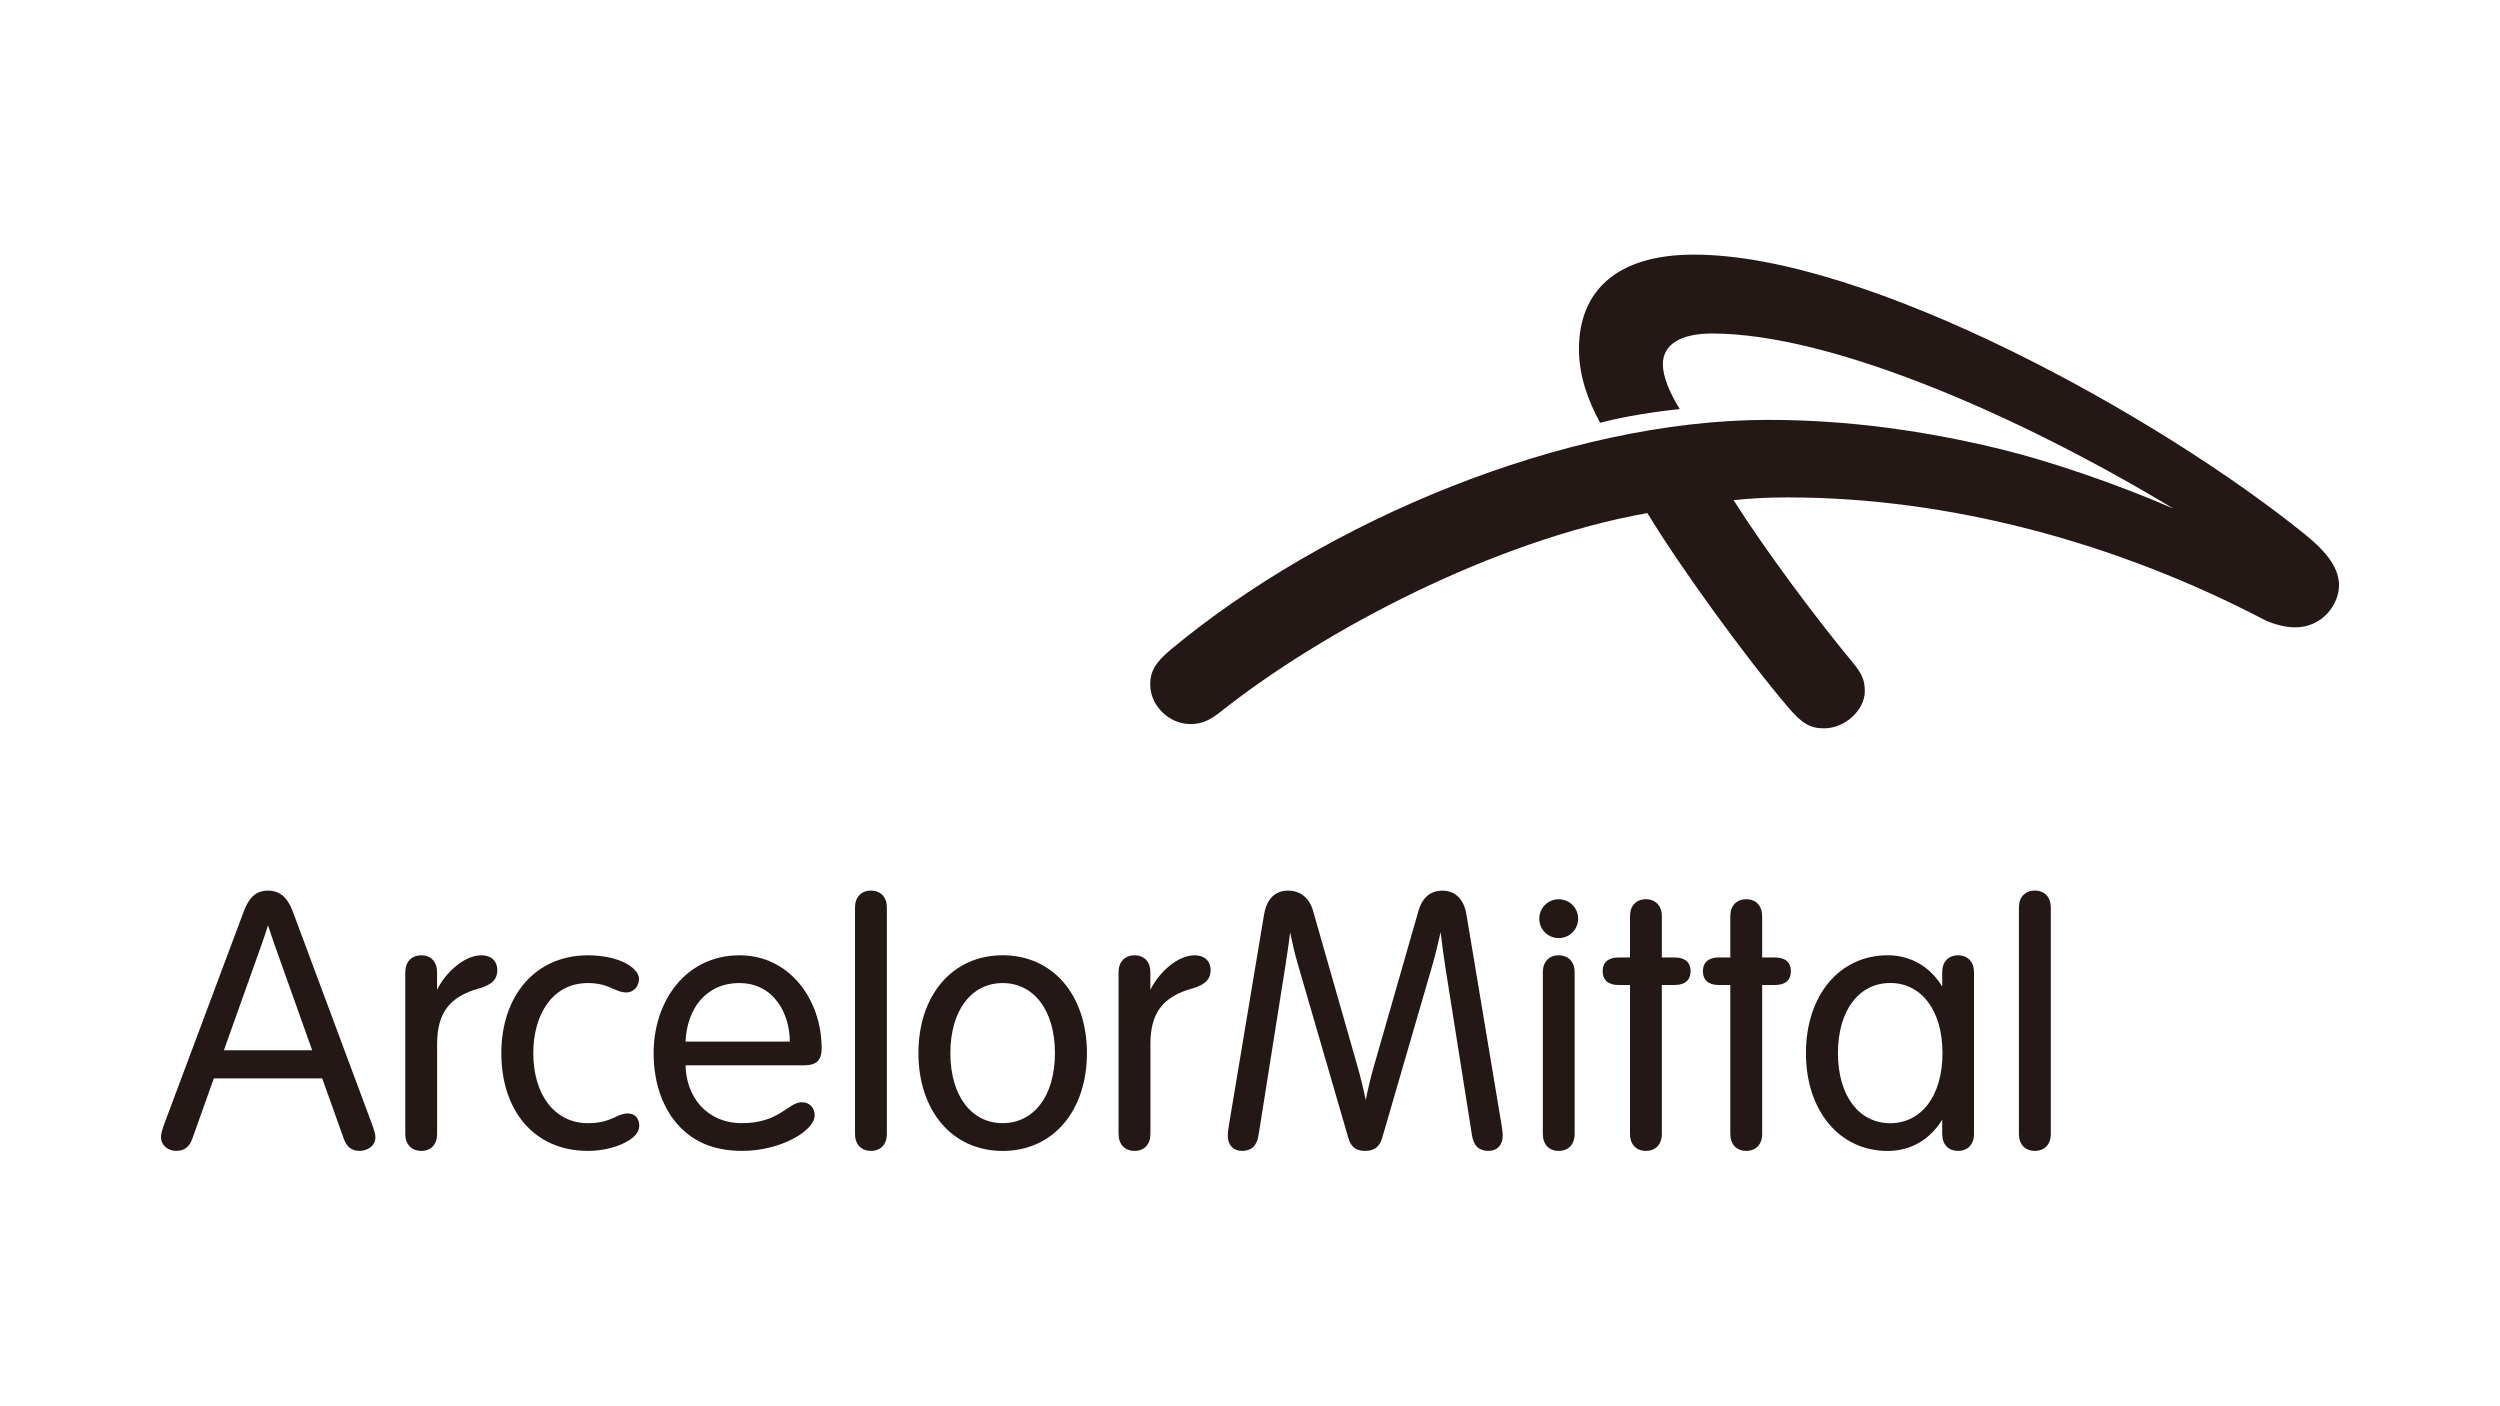<?xml version="1.0" encoding="UTF-8"?><svg id="Camada_1" xmlns="http://www.w3.org/2000/svg" viewBox="0 0 1366 768"><defs><style>.cls-1{fill:#231815;}</style></defs><path class="cls-1" d="M1254.14,342.791c-6.785-.006-13.732-2.477-17.671-4.528-80.219-41.778-171.247-66.474-259.629-66.474-11.08,0-19.288,.44-29.612,1.481,16.688,26.494,45.407,65.051,65.077,88.68,5.129,6.138,6.63,9.838,6.63,15.75,0,10.297-10.841,20.278-22.361,20.278-7.704,0-12.316-3.034-19.431-11.41-23.965-28.117-59.948-77.949-76.998-106.222-83.887,14.832-177.411,64.379-232.67,108.143-6.319,5.065-10.711,7.141-17.044,7.141-11.746,0-21.96-10.11-21.96-21.669,0-6.675,2.464-11.708,11.093-18.907,84.34-70.193,215.335-125.639,326.582-125.639,44.1,0,86.642,6.112,127.774,16.184,24.987,6.1,62.031,18.512,93.589,32.277-82.722-49.98-186.402-95.646-251.958-95.646-16.727,0-26.96,5.602-26.96,16.863,0,6.63,3.7,15.511,9.224,24.431-13.124,1.326-30.407,3.991-43.486,7.49-6.837-12.523-11.585-25.899-11.585-40.252,0-31.973,20.821-51.643,62.774-51.643,95.025,0,254.726,88.57,334.415,153.272,9.12,7.413,18.105,16.598,18.105,27.367,0,10.66-9.23,23.027-23.9,23.033"/><path class="cls-1" d="M221.445,531.224c0-5.699,3.448-9.237,8.758-9.237s8.603,3.538,8.603,9.237v9.612c4.638-9.476,14.883-18.849,24.12-18.849,5.938,0,8.816,3.486,8.816,8.111,0,4.508-2.464,7.911-10.11,10.019-15.841,4.418-22.788,13.279-22.788,30.284v49.204c0,5.699-3.338,9.243-8.642,9.243s-8.758-3.545-8.758-9.243v-88.382Z"/><path class="cls-1" d="M611.183,531.224c0-5.699,3.435-9.237,8.758-9.237,5.291,0,8.616,3.538,8.616,9.237v9.612c4.612-9.476,14.858-18.849,24.107-18.849,5.938,0,8.829,3.486,8.829,8.111,0,4.508-2.49,7.911-10.116,10.019-15.854,4.418-22.788,13.279-22.788,30.284v49.204c0,5.699-3.351,9.243-8.642,9.243-5.317,0-8.758-3.545-8.758-9.243v-88.382h-.006Z"/><path class="cls-1" d="M321.257,521.987c16.992,0,27.904,6.824,27.904,12.949,0,3.674-2.73,7.341-6.863,7.341-6.365,0-9.36-5.129-21.048-5.129-19.735,0-29.864,17.652-29.864,38.273,0,22.348,11.397,38.279,29.864,38.279,12.859,0,15.679-5.317,21.727-5.317,3.939,0,6.307,2.658,6.307,6.727,0,3.933-3.247,7.141-9.107,9.845-5.116,2.354-11.889,3.894-18.926,3.894-29.573,0-47.335-22.212-47.335-53.428,.006-30.569,17.924-53.434,47.341-53.434"/><path class="cls-1" d="M374.594,582.097c.33,17.096,11.41,31.597,30.86,31.597,20.44,0,25.265-11.442,32.645-11.442,4.133,0,7.037,2.801,7.037,7.186,0,8.448-18.648,19.405-39.527,19.405-15.627,0-26.099-4.961-33.894-12.878-9.929-10.071-14.579-24.935-14.579-40.543,0-28.551,17.684-53.447,46.947-53.447,27.225,0,44.864,24.036,44.864,50.879,0,6.087-2.464,9.237-9.612,9.237h-64.741v.006Zm56.966-12.969c0-14.929-8.499-31.979-27.555-31.979-18.726,0-28.751,14.689-29.411,31.979h56.966Z"/><path class="cls-1" d="M484.58,619.613c0,5.692-3.37,9.23-8.68,9.23s-8.719-3.538-8.719-9.23v-123.751c0-5.692,3.409-9.237,8.719-9.237s8.68,3.545,8.68,9.237v123.751Z"/><path class="cls-1" d="M547.865,628.875c-27.665,0-46.035-22.037-46.035-53.454,0-31.429,18.37-53.467,46.035-53.467,27.626,0,46.035,22.031,46.035,53.467,0,31.416-18.409,53.454-46.035,53.454m0-15.181c16.927,0,28.551-14.78,28.551-38.266,0-23.512-11.623-38.279-28.551-38.279-16.953,0-28.577,14.767-28.577,38.279,0,23.48,11.617,38.266,28.577,38.266"/><path class="cls-1" d="M782.133,529.199c-9.689,33.312-25.608,88.065-26.908,92.58-1.468,4.981-4.495,7.07-9.237,7.07-4.761,0-7.704-1.759-9.263-7.07-1.339-4.689-18.04-62.069-27.606-95.038-1.617-5.44-3.085-11.869-4.191-17.316-.66,5.323-1.514,11.552-2.439,17.374-4.968,31.151-12.671,79.715-14.806,93.421-.944,6.035-4.017,8.629-9.068,8.629-4.722,0-7.755-3.189-7.755-8.247,0-1.96,.408-4.515,.97-7.859,0,0,17.445-104.922,18.836-112.942,1.488-8.577,5.938-13.163,13.163-13.163,6.455,0,11.546,3.784,13.596,10.918,1.261,4.437,15.323,53.719,24.256,84.87,1.656,5.75,3.299,12.523,4.573,18.635,1.177-6.003,2.73-12.458,4.334-18.079,8.907-31.119,23.247-80.983,24.508-85.426,2.044-7.141,6.598-10.918,13.04-10.918,6.785,0,11.759,4.444,13.15,13.163,1.287,8.04,18.849,112.942,18.849,112.942,.569,3.344,.944,5.899,.944,7.859,0,5.058-3.021,8.247-7.742,8.247-5.052,0-8.137-2.594-9.056-8.629-2.083-13.325-9.411-59.54-14.379-90.724-1.009-6.365-1.973-13.59-2.743-20.2-1.274,5.77-2.937,12.852-5.026,19.903"/><path class="cls-1" d="M851.679,491.354c5.886,0,10.614,4.715,10.614,10.608s-4.722,10.608-10.614,10.608-10.614-4.715-10.614-10.608c.006-5.893,4.728-10.608,10.614-10.608m8.706,39.87c0-5.699-3.396-9.237-8.706-9.237s-8.68,3.538-8.68,9.237v88.382c0,5.699,3.37,9.243,8.68,9.243s8.706-3.545,8.706-9.243v-88.382Z"/><path class="cls-1" d="M890.631,500.584c0-5.699,3.37-9.237,8.667-9.237,5.317,0,8.732,3.538,8.732,9.237v22.581h7.076c5.686,0,8.642,2.788,8.642,7.503s-2.956,7.536-8.642,7.536h-7.076v81.403c0,5.692-3.409,9.237-8.732,9.237-5.291,0-8.667-3.545-8.667-9.237v-81.397h-6.319c-5.673,0-8.629-2.82-8.629-7.536s2.956-7.503,8.629-7.503h6.319s0-22.587-0-22.587Z"/><path class="cls-1" d="M945.443,500.584c0-5.699,3.396-9.237,8.719-9.237,5.304,0,8.68,3.538,8.68,9.237v22.581h7.063c5.724,0,8.642,2.788,8.642,7.503s-2.917,7.536-8.642,7.536h-7.063v81.403c0,5.692-3.37,9.237-8.68,9.237-5.317,0-8.719-3.545-8.719-9.237v-81.397h-6.339c-5.686,0-8.642-2.82-8.642-7.536s2.956-7.503,8.642-7.503h6.339v-22.587Z"/><path class="cls-1" d="M202.771,612.931c-3.642-9.754-37.6-101.028-42.878-115.115-2.665-7.07-6.721-11.184-13.441-11.184-6.863,0-10.511,4.127-13.189,11.184-2.413,6.332-39.379,105.387-43.066,115.115-1.617,4.276-2.238,6.572-2.238,8.422,0,4.353,3.739,7.484,8.26,7.484,4.664,0,7.341-2.413,8.803-6.481,.886-2.439,5.686-15.931,11.811-33.111h59.236c5.789,16.222,10.446,29.256,11.824,33.111,1.326,3.661,3.739,6.481,8.454,6.481,4.521,0,8.764-2.755,8.764-7.277,.006-1.986-.472-3.558-2.341-8.629m-80.439-39.049c7.212-20.187,15.097-42.289,20.349-57.063,1.481-4.12,2.781-8.021,3.777-11.281,1.1,3.512,2.451,7.536,3.765,11.248,5.278,14.806,13.15,36.856,20.349,57.095h-48.24Z"/><path class="cls-1" d="M1120.558,619.613c0,5.692-3.422,9.23-8.732,9.23-5.291,0-8.693-3.538-8.693-9.23v-123.751c0-5.692,3.396-9.237,8.693-9.237,5.304,0,8.732,3.545,8.732,9.237v123.751Z"/><path class="cls-1" d="M1069.886,521.987c-5.304,0-8.667,3.538-8.667,9.237v7.807c-6.417-10.55-16.876-17.07-29.767-17.07-26.481,0-44.683,22.031-44.683,53.467,0,31.41,18.202,53.454,44.683,53.454,12.885,0,23.344-6.526,29.767-17.096v7.833c0,5.686,3.364,9.23,8.667,9.23,5.317,0,8.706-3.545,8.706-9.23v-88.395c-.007-5.699-3.389-9.237-8.706-9.237m-37.083,91.733c-16.927,0-28.551-14.806-28.551-38.292,0-23.512,11.623-38.318,28.551-38.318,16.953,0,28.564,14.806,28.564,38.318,0,23.48-11.611,38.292-28.564,38.292"/></svg>